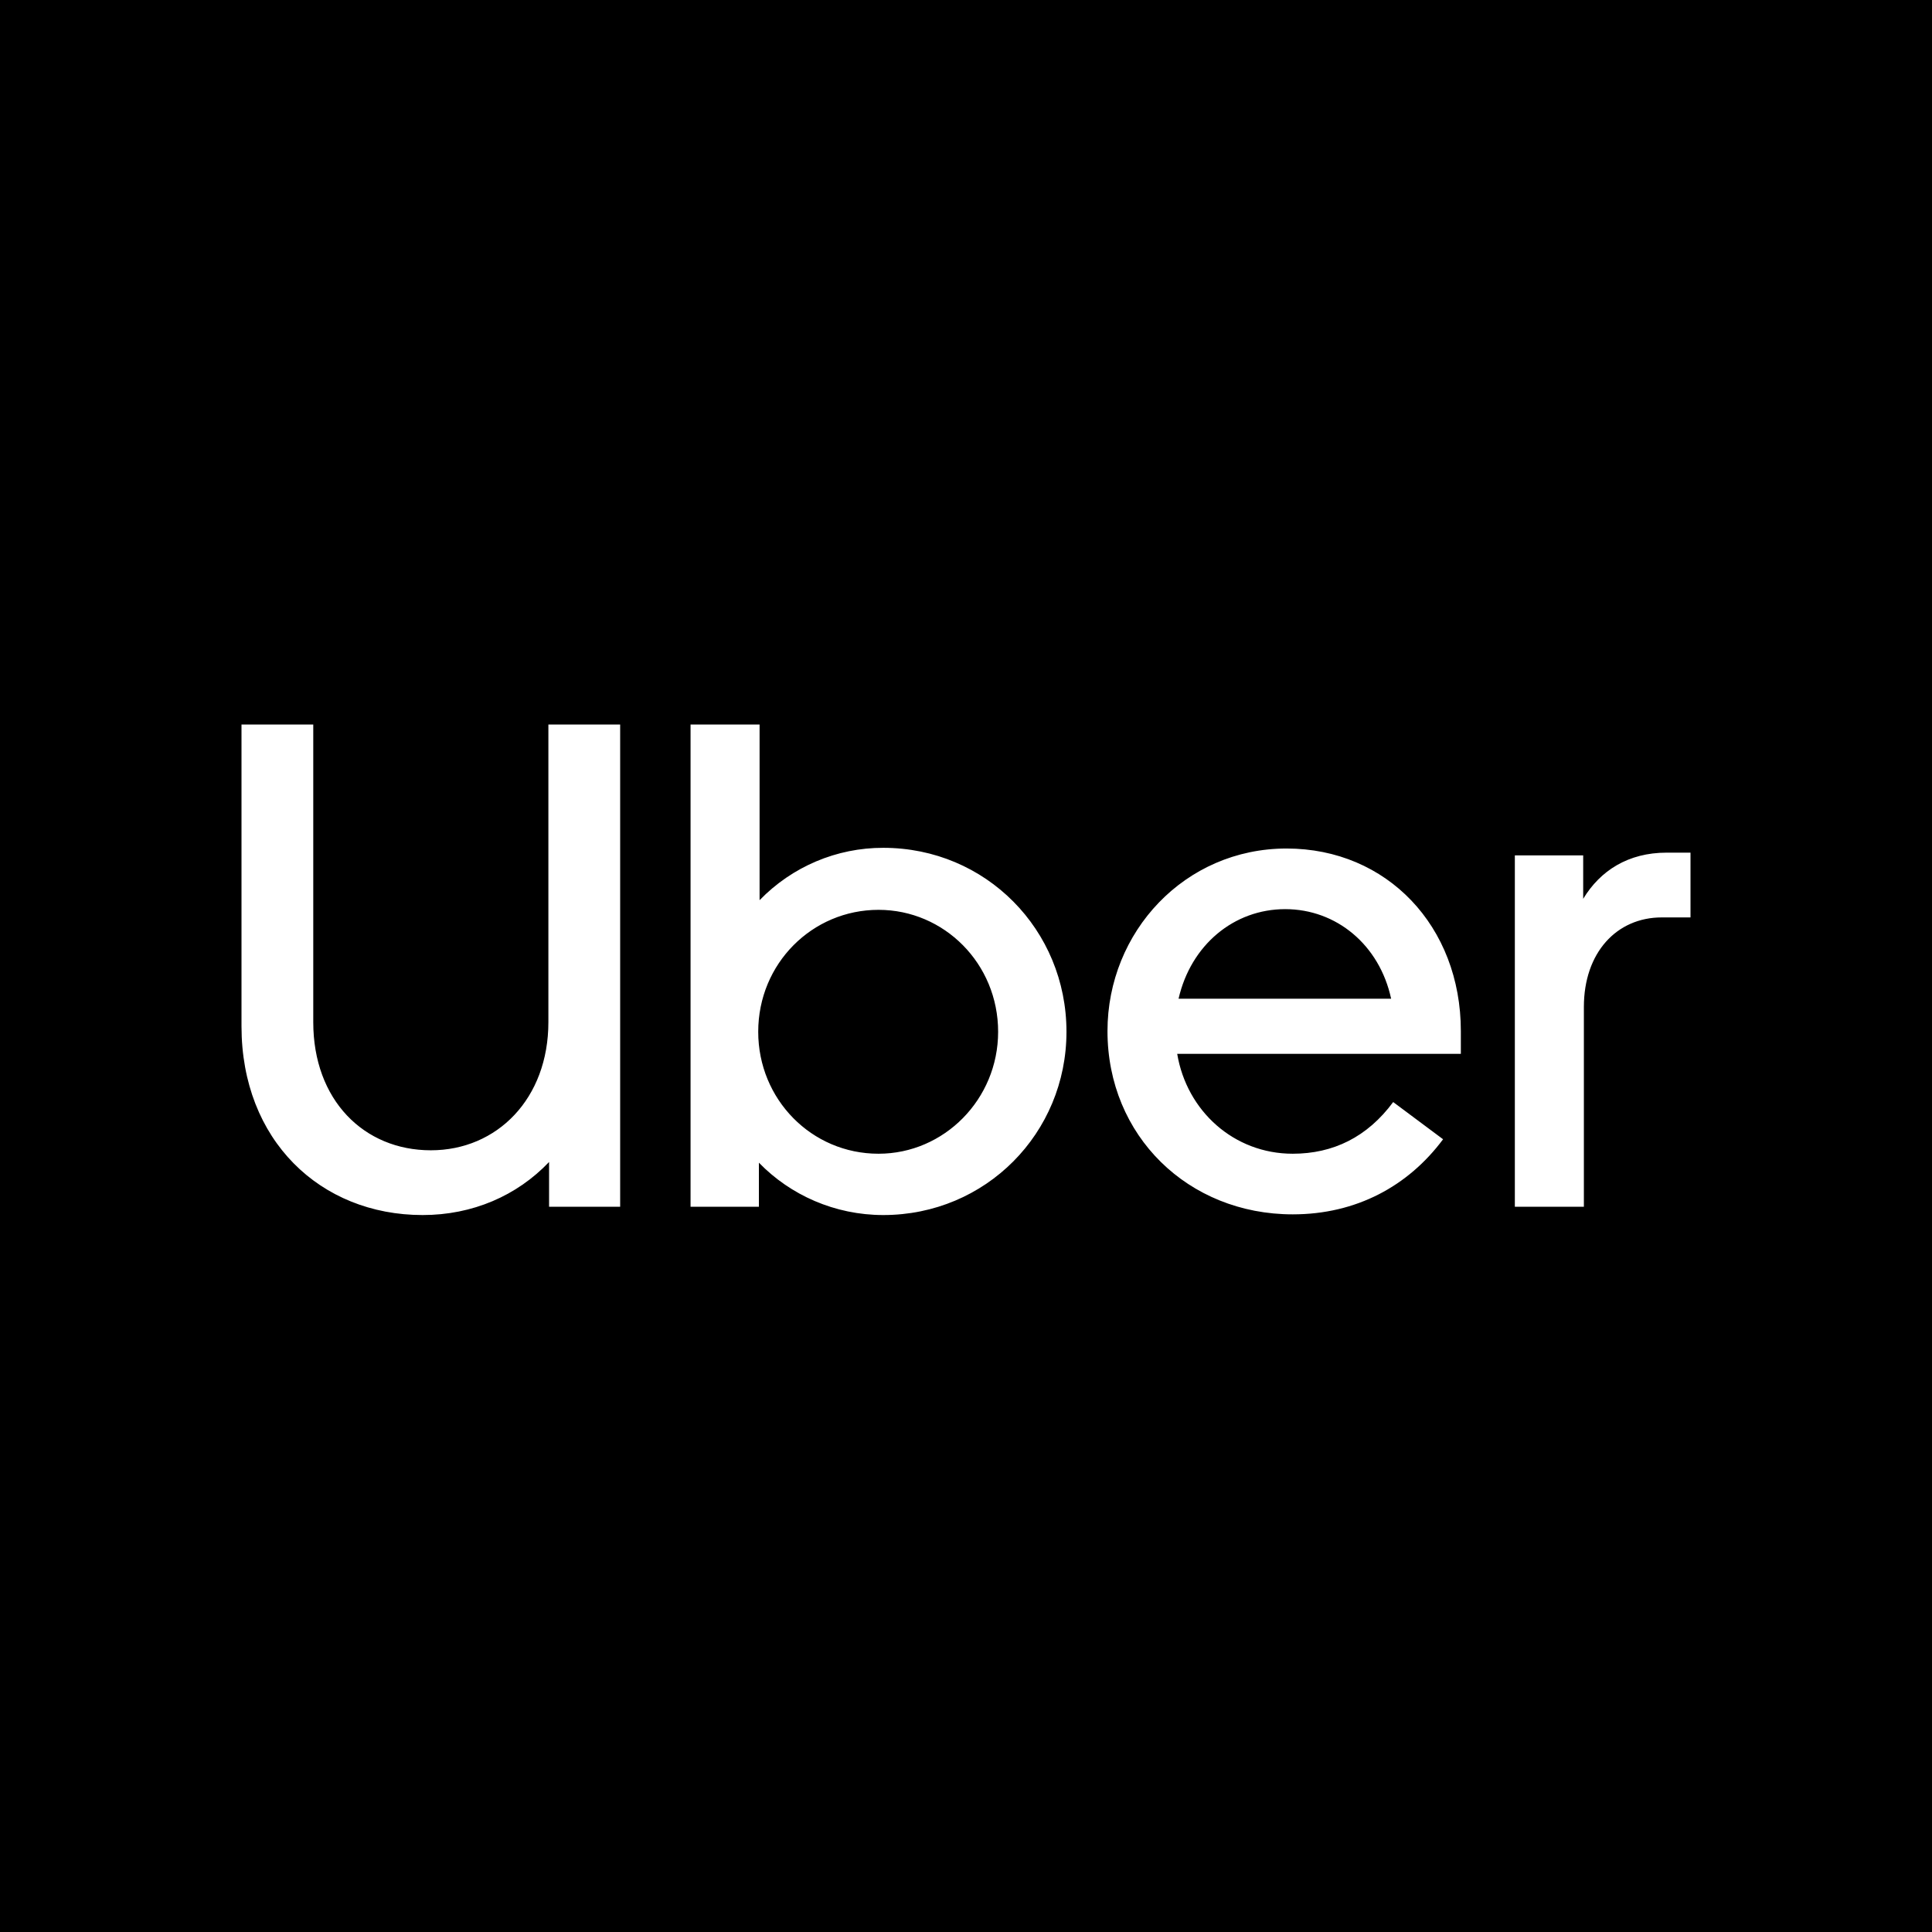<?xml version="1.0" encoding="UTF-8"?>
<svg width="256px" height="256px" viewBox="0 0 256 256" version="1.1" xmlns="http://www.w3.org/2000/svg" xmlns:xlink="http://www.w3.org/1999/xlink">
    <!-- Generator: Sketch 51.1 (57501) - http://www.bohemiancoding.com/sketch -->
    <title>UberLarge</title>
    <desc>Created with Sketch.</desc>
    <defs></defs>
    <g id="UberLarge" stroke="none" stroke-width="1" fill="none" fill-rule="evenodd">
        <rect fill="#000000" x="0" y="0" width="256" height="256"></rect>
        <path d="M41.509,135.438 C41.509,145.754 48.211,152.419 57.087,152.419 C65.872,152.419 72.664,145.572 72.664,135.438 L72.664,96 L82.174,96 L82.174,159.904 L72.755,159.904 L72.755,153.971 C68.498,158.444 62.611,161 56,161 C42.415,161 32,151.049 32,135.986 L32,96 L41.509,96 L41.509,135.438 Z M91.502,159.904 L91.502,96 L100.649,96 L100.649,119.279 C104.959,114.83 110.872,112.327 117.042,112.341 C130.626,112.341 141.313,123.205 141.313,136.716 C141.313,150.136 130.626,161 117.042,161 C110.611,161 104.725,158.353 100.558,154.062 L100.558,159.904 L91.502,159.904 Z M100.468,136.716 C100.468,145.663 107.532,152.875 116.408,152.875 C125.102,152.875 132.257,145.663 132.257,136.716 C132.257,127.678 125.102,120.558 116.408,120.558 C107.623,120.558 100.468,127.678 100.468,136.716 Z M146.747,136.625 C146.747,123.479 156.981,112.433 170.475,112.433 C183.789,112.433 193.57,122.749 193.57,136.625 L193.57,139.638 L155.985,139.638 C157.253,147.215 163.502,152.875 171.291,152.875 C176.634,152.875 181.162,150.684 184.604,146.028 L191.215,150.958 C186.596,157.166 179.713,160.909 171.291,160.909 C157.434,160.909 146.747,150.501 146.747,136.625 Z M170.294,120.466 C163.502,120.466 157.796,125.213 156.166,132.334 L184.332,132.334 C182.792,125.213 177.087,120.466 170.294,120.466 Z M224,121.562 L220.196,121.562 C214.219,121.562 209.872,126.218 209.872,133.43 L209.872,159.904 L200.725,159.904 L200.725,113.346 L209.781,113.346 L209.781,119.097 C212.045,115.354 215.758,112.98 220.83,112.98 L224,112.98 L224,121.562 Z" id="Shape" fill="#FFFFFF" fill-rule="nonzero"></path>
    </g>
</svg>